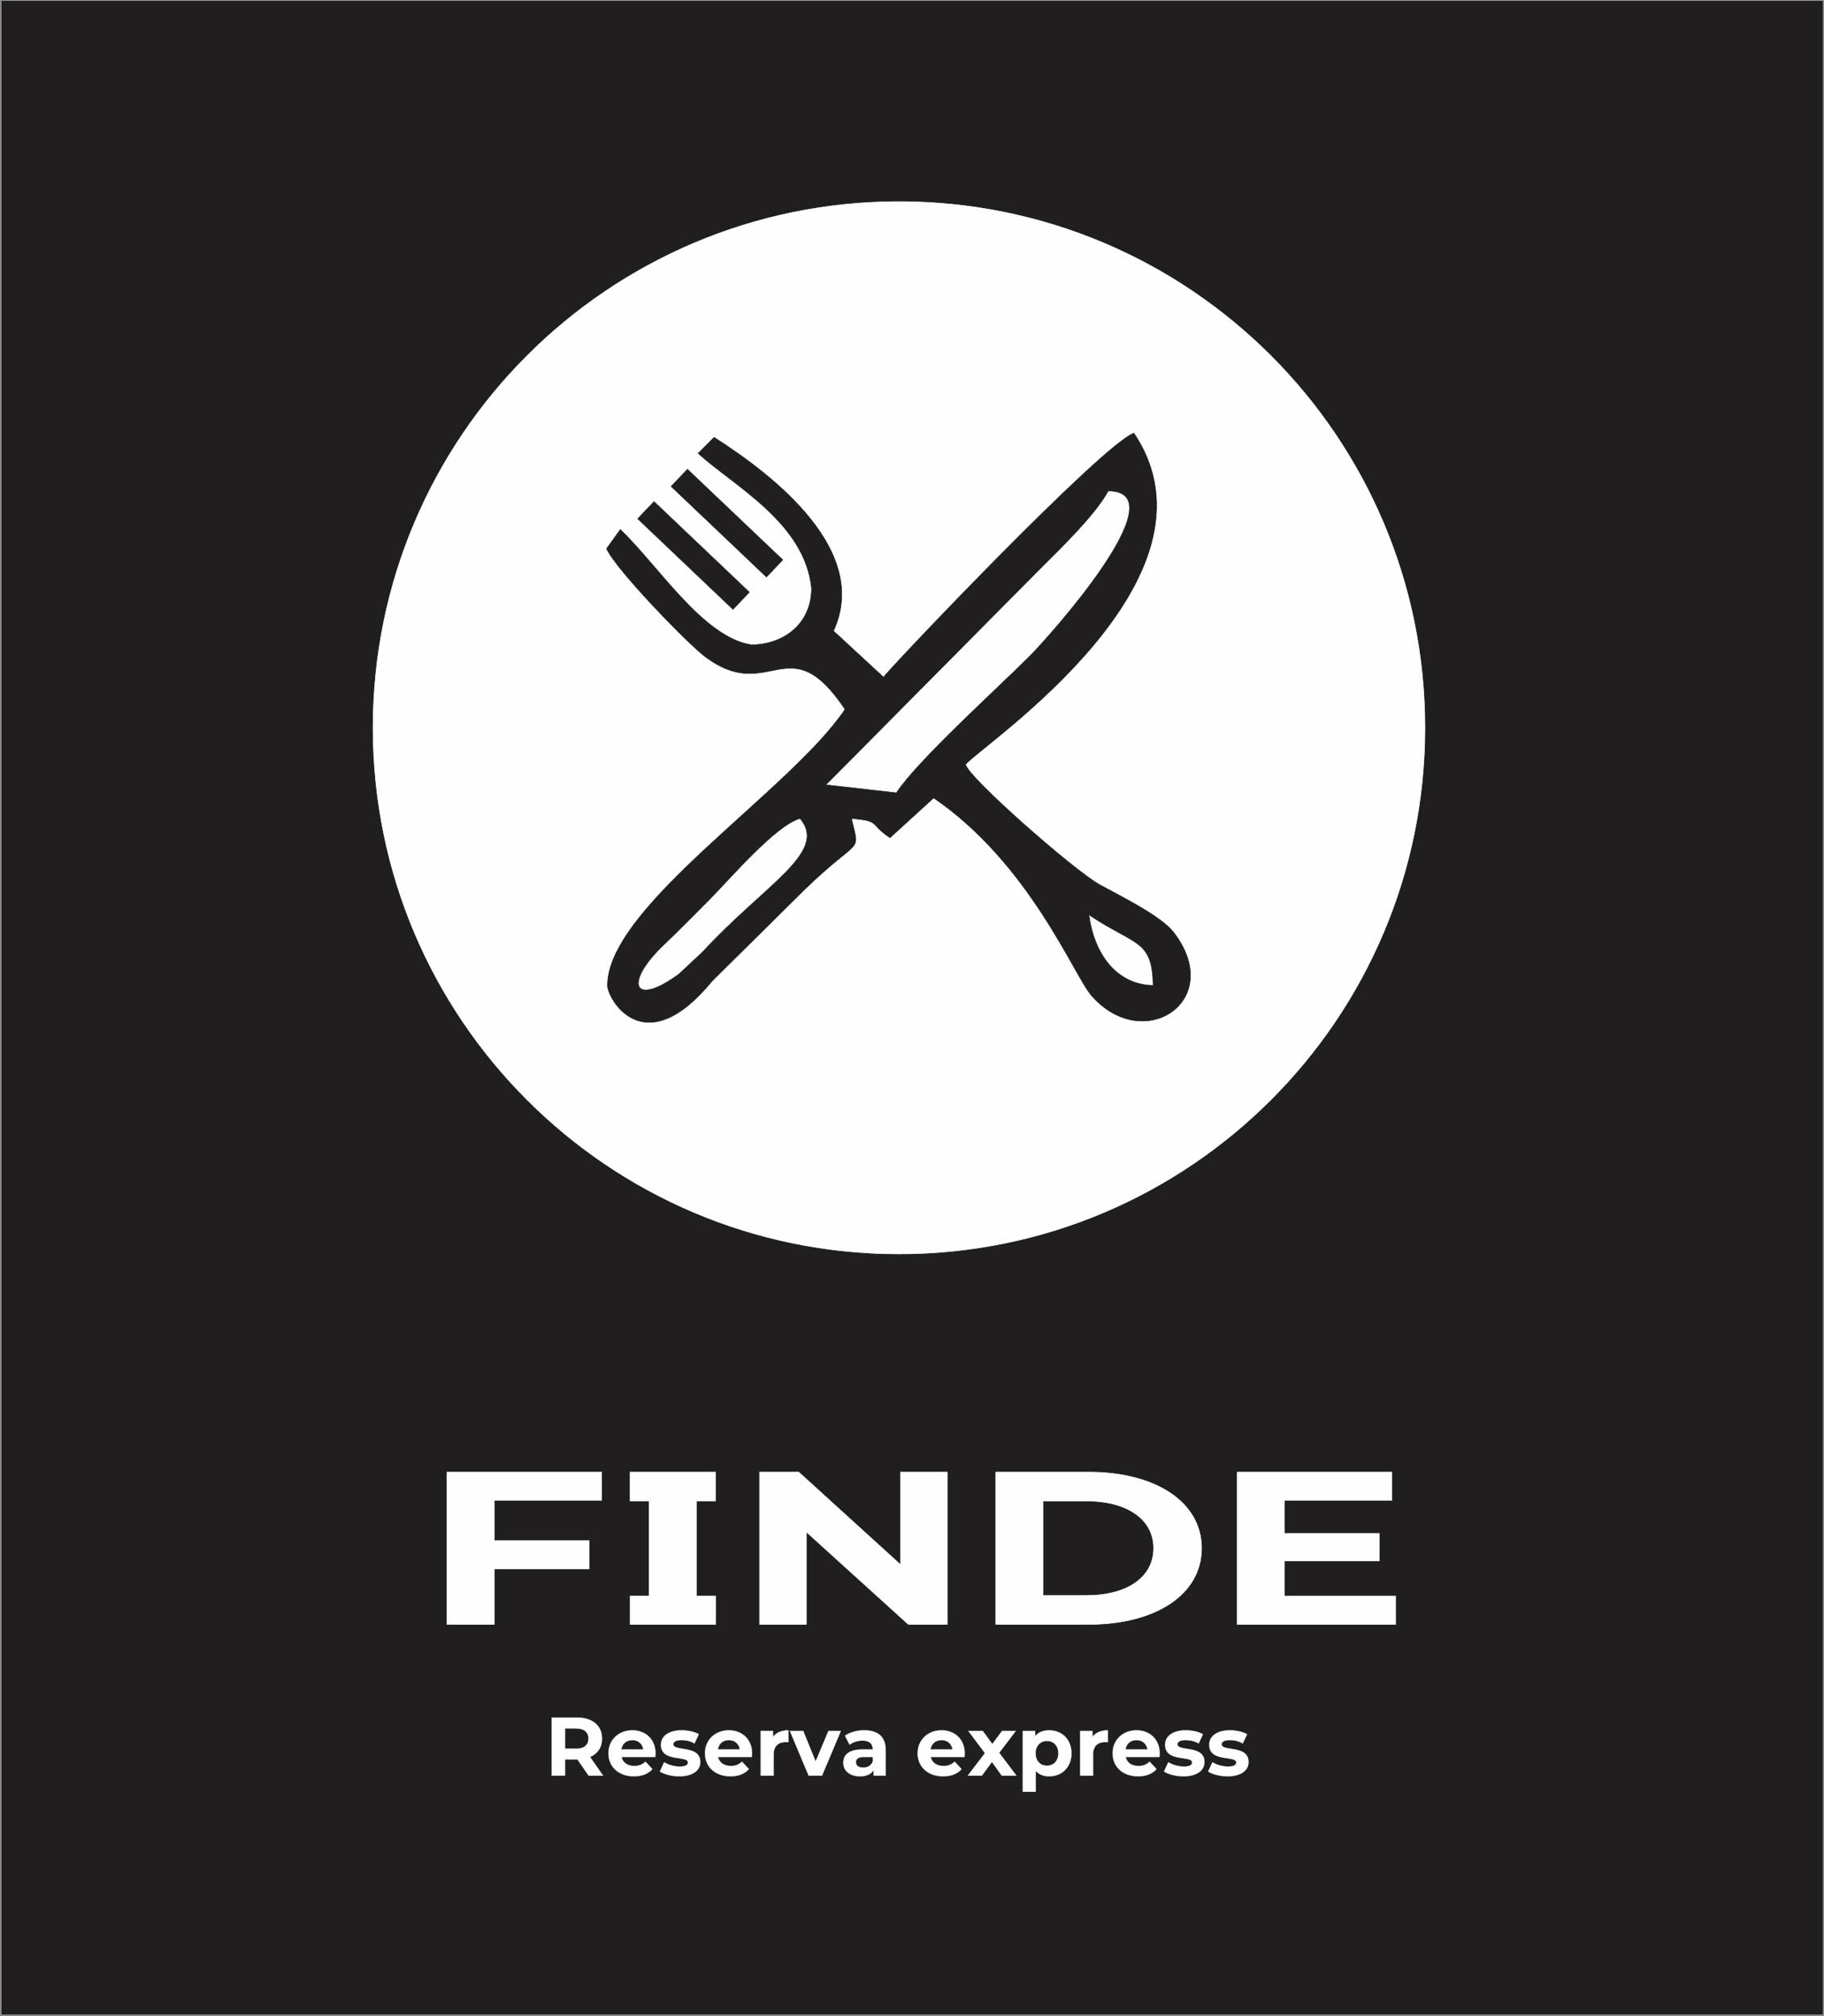 <?xml version="1.0" encoding="UTF-8"?>
<!DOCTYPE svg PUBLIC "-//W3C//DTD SVG 1.1//EN" "http://www.w3.org/Graphics/SVG/1.1/DTD/svg11.dtd">
<!-- Creator: CorelDRAW X7 -->
<svg xmlns="http://www.w3.org/2000/svg" xml:space="preserve" width="692.856mm" height="765.528mm" version="1.1" style="shape-rendering:geometricPrecision; text-rendering:geometricPrecision; image-rendering:optimizeQuality; fill-rule:evenodd; clip-rule:evenodd"
viewBox="0 0 69286 76553"
 xmlns:xlink="http://www.w3.org/1999/xlink">
 <rect x="0" y="0" width="69286" height="76553" fill="#808080" stroke="none"/>
 <defs>
  <style type="text/css">
   <![CDATA[
    .str1 {stroke:#FEFEFE;stroke-width:20}
    .str0 {stroke:#BDBFC1;stroke-width:20}
    .str2 {stroke:#201E1E;stroke-width:20}
    .str3 {stroke:#FEFEFE;stroke-width:7.62}
    .fil1 {fill:#FEFEFE}
    .fil0 {fill:#201E1E}
    .fil2 {fill:#FEFEFE;fill-rule:nonzero}
   ]]>
  </style>
 </defs>
 <g id="Capa_x0020_1">
  <polygon class="fil0 str0" points="45,20 69257,20 69257,76507 45,76507 "/>
  <path class="fil1 str1" d="M34148 7654c11035,0 19980,8945 19980,19979 0,11034 -8945,19979 -19980,19979 -11034,0 -19979,-8945 -19979,-19979 0,-11034 8945,-19979 19979,-19979z"/>
  <path class="fil1 str1" d="M34148 10871c9258,0 16762,7505 16762,16762 0,9257 -7504,16762 -16762,16762 -9257,0 -16761,-7505 -16761,-16762 0,-9257 7504,-16762 16761,-16762z"/>
  <path class="fil0 str2" d="M41365 34736c1783,1194 2399,912 2438,2682 -1482,-33 -2264,-1322 -2438,-2682zm-10973 -3658c1077,1290 -1315,2477 -3707,5072l-892 832c-1737,1279 -2112,359 -593,-1093 650,-621 1087,-1072 1717,-1702 780,-780 2548,-2862 3475,-3109zm3657 -975l-2677 -304 8103 -8170c799,-799 2117,-2062 2621,-2987 2750,0 -2334,5629 -2987,6279 -1275,1271 -4217,3923 -5060,5182zm-487 -4390l-1902 -1757c1400,-3019 -2194,-5858 -4534,-7350l-607 608c1343,1226 4053,2627 4307,5118 0,1389 -1101,2151 -2289,2151 -1830,-286 -3527,-2995 -4973,-4378l-524 727c368,812 3092,3612 3744,4101 2462,1844 3164,-1212 5315,2000 -2071,3091 -9023,7480 -9023,10485 0,500 1390,2983 3976,-169l3555 -3517c2102,-2021 2059,-1265 1735,-2654 1124,94 665,197 1464,732l1659 -1513c3654,2494 5325,6739 6000,7509 1965,2245 5104,202 3126,-2393 -479,-629 -2005,-1374 -2816,-1819 -952,-522 -5043,-4107 -5096,-4573 597,-717 10122,-7017 6393,-12574 -1214,439 -9294,8943 -9510,9266z"/>
  <polygon class="fil0 str2" points="25493,18469 26113,17817 29734,21258 29114,21910 "/>
  <polygon class="fil0 str2" points="24223,19697 24843,19045 28464,22485 27844,23138 "/>
  <path class="fil2 str1" d="M22855 56969l0 -1074 -5875 0 0 5784 1799 0 0 -2107 3598 0 0 -1074 -3598 0 0 -1529 4076 0zm1083 3633l722 0 0 -3610 -725 0 0 -1097 725 0 1799 0 724 0 0 1097 -724 0 0 3610 727 0 0 1077 -727 0 -1799 0 -722 0 0 -1077zm10267 -4707l0 3512 -3864 -3512 -1488 0 0 5784 1776 0 0 -3512 3876 3512 1477 0 0 -5784 -1777 0zm3620 5784l3531 0c2543,0 4287,-1140 4287,-2892 0,-1752 -1744,-2892 -4287,-2892l-3531 0 0 5784zm1799 -1099l0 -3586 1643 0c1544,0 2554,686 2554,1793 0,1107 -1010,1793 -2554,1793l-1643 0zm9161 25l0 -1339 3609 0 0 -1041 -3609 0 0 -1256 4087 0 0 -1074 -5875 0 0 5784 6019 0 0 -1074 -4231 0z"/>
  <path class="fil2 str3" d="M22910 67422l-495 -710c287,-123 454,-366 454,-697 0,-496 -369,-802 -959,-802l-956 0 0 2209 511 0 0 -615 445 0 25 0 426 615 549 0zm-558 -1407c0,239 -158,384 -471,384l-416 0 0 -769 416 0c313,0 471,142 471,385zm2549 564c0,-546 -385,-880 -883,-880 -518,0 -906,366 -906,874 0,505 382,874 969,874 306,0 543,-95 700,-274l-262 -284c-116,110 -246,164 -426,164 -258,0 -438,-130 -485,-341l1284 0c3,-41 9,-95 9,-133zm-880 -508c221,0 382,139 416,354l-836 0c35,-218 196,-354 420,-354zm1780 1376c508,0 801,-224 801,-539 0,-669 -1025,-389 -1025,-679 0,-88 94,-158 315,-158 155,0 322,32 489,127l164 -351c-161,-94 -419,-148 -653,-148 -495,0 -786,227 -786,549 0,678 1026,394 1026,672 0,95 -85,155 -312,155 -209,0 -439,-67 -591,-164l-164 353c158,104 448,183 736,183zm2767 -868c0,-546 -385,-880 -884,-880 -517,0 -905,366 -905,874 0,505 382,874 969,874 306,0 542,-95 700,-274l-262 -284c-117,110 -246,164 -426,164 -259,0 -438,-130 -486,-341l1285 0c3,-41 9,-95 9,-133zm-880 -508c220,0 381,139 416,354l-836 0c35,-218 196,-354 420,-354zm1678 -123l0 -224 -470 0 0 1698 492 0 0 -802c0,-325 180,-473 452,-473 38,0 69,3 110,6l0 -454c-262,0 -464,85 -584,249zm2102 -224l-486 1155 -470 -1155 -508 0 713 1698 508 0 716 -1698 -473 0zm1360 -25c-271,0 -546,73 -732,205l177 344c123,-98 309,-158 489,-158 265,0 391,123 391,335l-391 0c-518,0 -729,208 -729,508 0,293 236,514 634,514 249,0 426,-82 517,-237l0 212 461 0 0 -969c0,-514 -300,-754 -817,-754zm-38 1417c-174,0 -278,-82 -278,-205 0,-114 73,-199 303,-199l338 0 0 173c-57,155 -199,231 -363,231zm3856 -537c0,-546 -385,-880 -884,-880 -517,0 -905,366 -905,874 0,505 382,874 969,874 306,0 542,-95 700,-274l-262 -284c-117,110 -246,164 -426,164 -259,0 -438,-130 -486,-341l1285 0c3,-41 9,-95 9,-133zm-880 -508c221,0 381,139 416,354l-836 0c35,-218 196,-354 420,-354zm2846 1351l-656 -868 631 -830 -524 0 -369 496 -360 -496 -552 0 631 843 -653 855 536 0 385 -521 372 521 559 0zm1243 -1723c-227,0 -410,73 -533,221l0 -196 -470 0 0 2310 492 0 0 -792c126,139 300,205 511,205 477,0 846,-341 846,-874 0,-533 -369,-874 -846,-874zm-85 1344c-246,0 -432,-177 -432,-470 0,-293 186,-470 432,-470 246,0 432,177 432,470 0,293 -186,470 -432,470zm1729 -1095l0 -224 -470 0 0 1698 492 0 0 -802c0,-325 180,-473 452,-473 37,0 69,3 110,6l0 -454c-262,0 -464,85 -584,249zm2553 631c0,-546 -385,-880 -884,-880 -517,0 -905,366 -905,874 0,505 382,874 969,874 306,0 542,-95 700,-274l-262 -284c-117,110 -246,164 -426,164 -259,0 -438,-130 -486,-341l1285 0c3,-41 9,-95 9,-133zm-880 -508c220,0 381,139 416,354l-836 0c35,-218 196,-354 420,-354zm1779 1376c508,0 802,-224 802,-539 0,-669 -1026,-389 -1026,-679 0,-88 95,-158 316,-158 154,0 322,32 489,127l164 -351c-161,-94 -420,-148 -653,-148 -496,0 -786,227 -786,549 0,678 1026,394 1026,672 0,95 -86,155 -313,155 -208,0 -438,-67 -590,-164l-164 353c158,104 448,183 735,183zm1676 0c508,0 801,-224 801,-539 0,-669 -1025,-389 -1025,-679 0,-88 94,-158 315,-158 155,0 322,32 489,127l165 -351c-161,-94 -420,-148 -654,-148 -495,0 -785,227 -785,549 0,678 1025,394 1025,672 0,95 -85,155 -312,155 -208,0 -439,-67 -590,-164l-164 353c157,104 448,183 735,183z"/>
 </g>
</svg>
